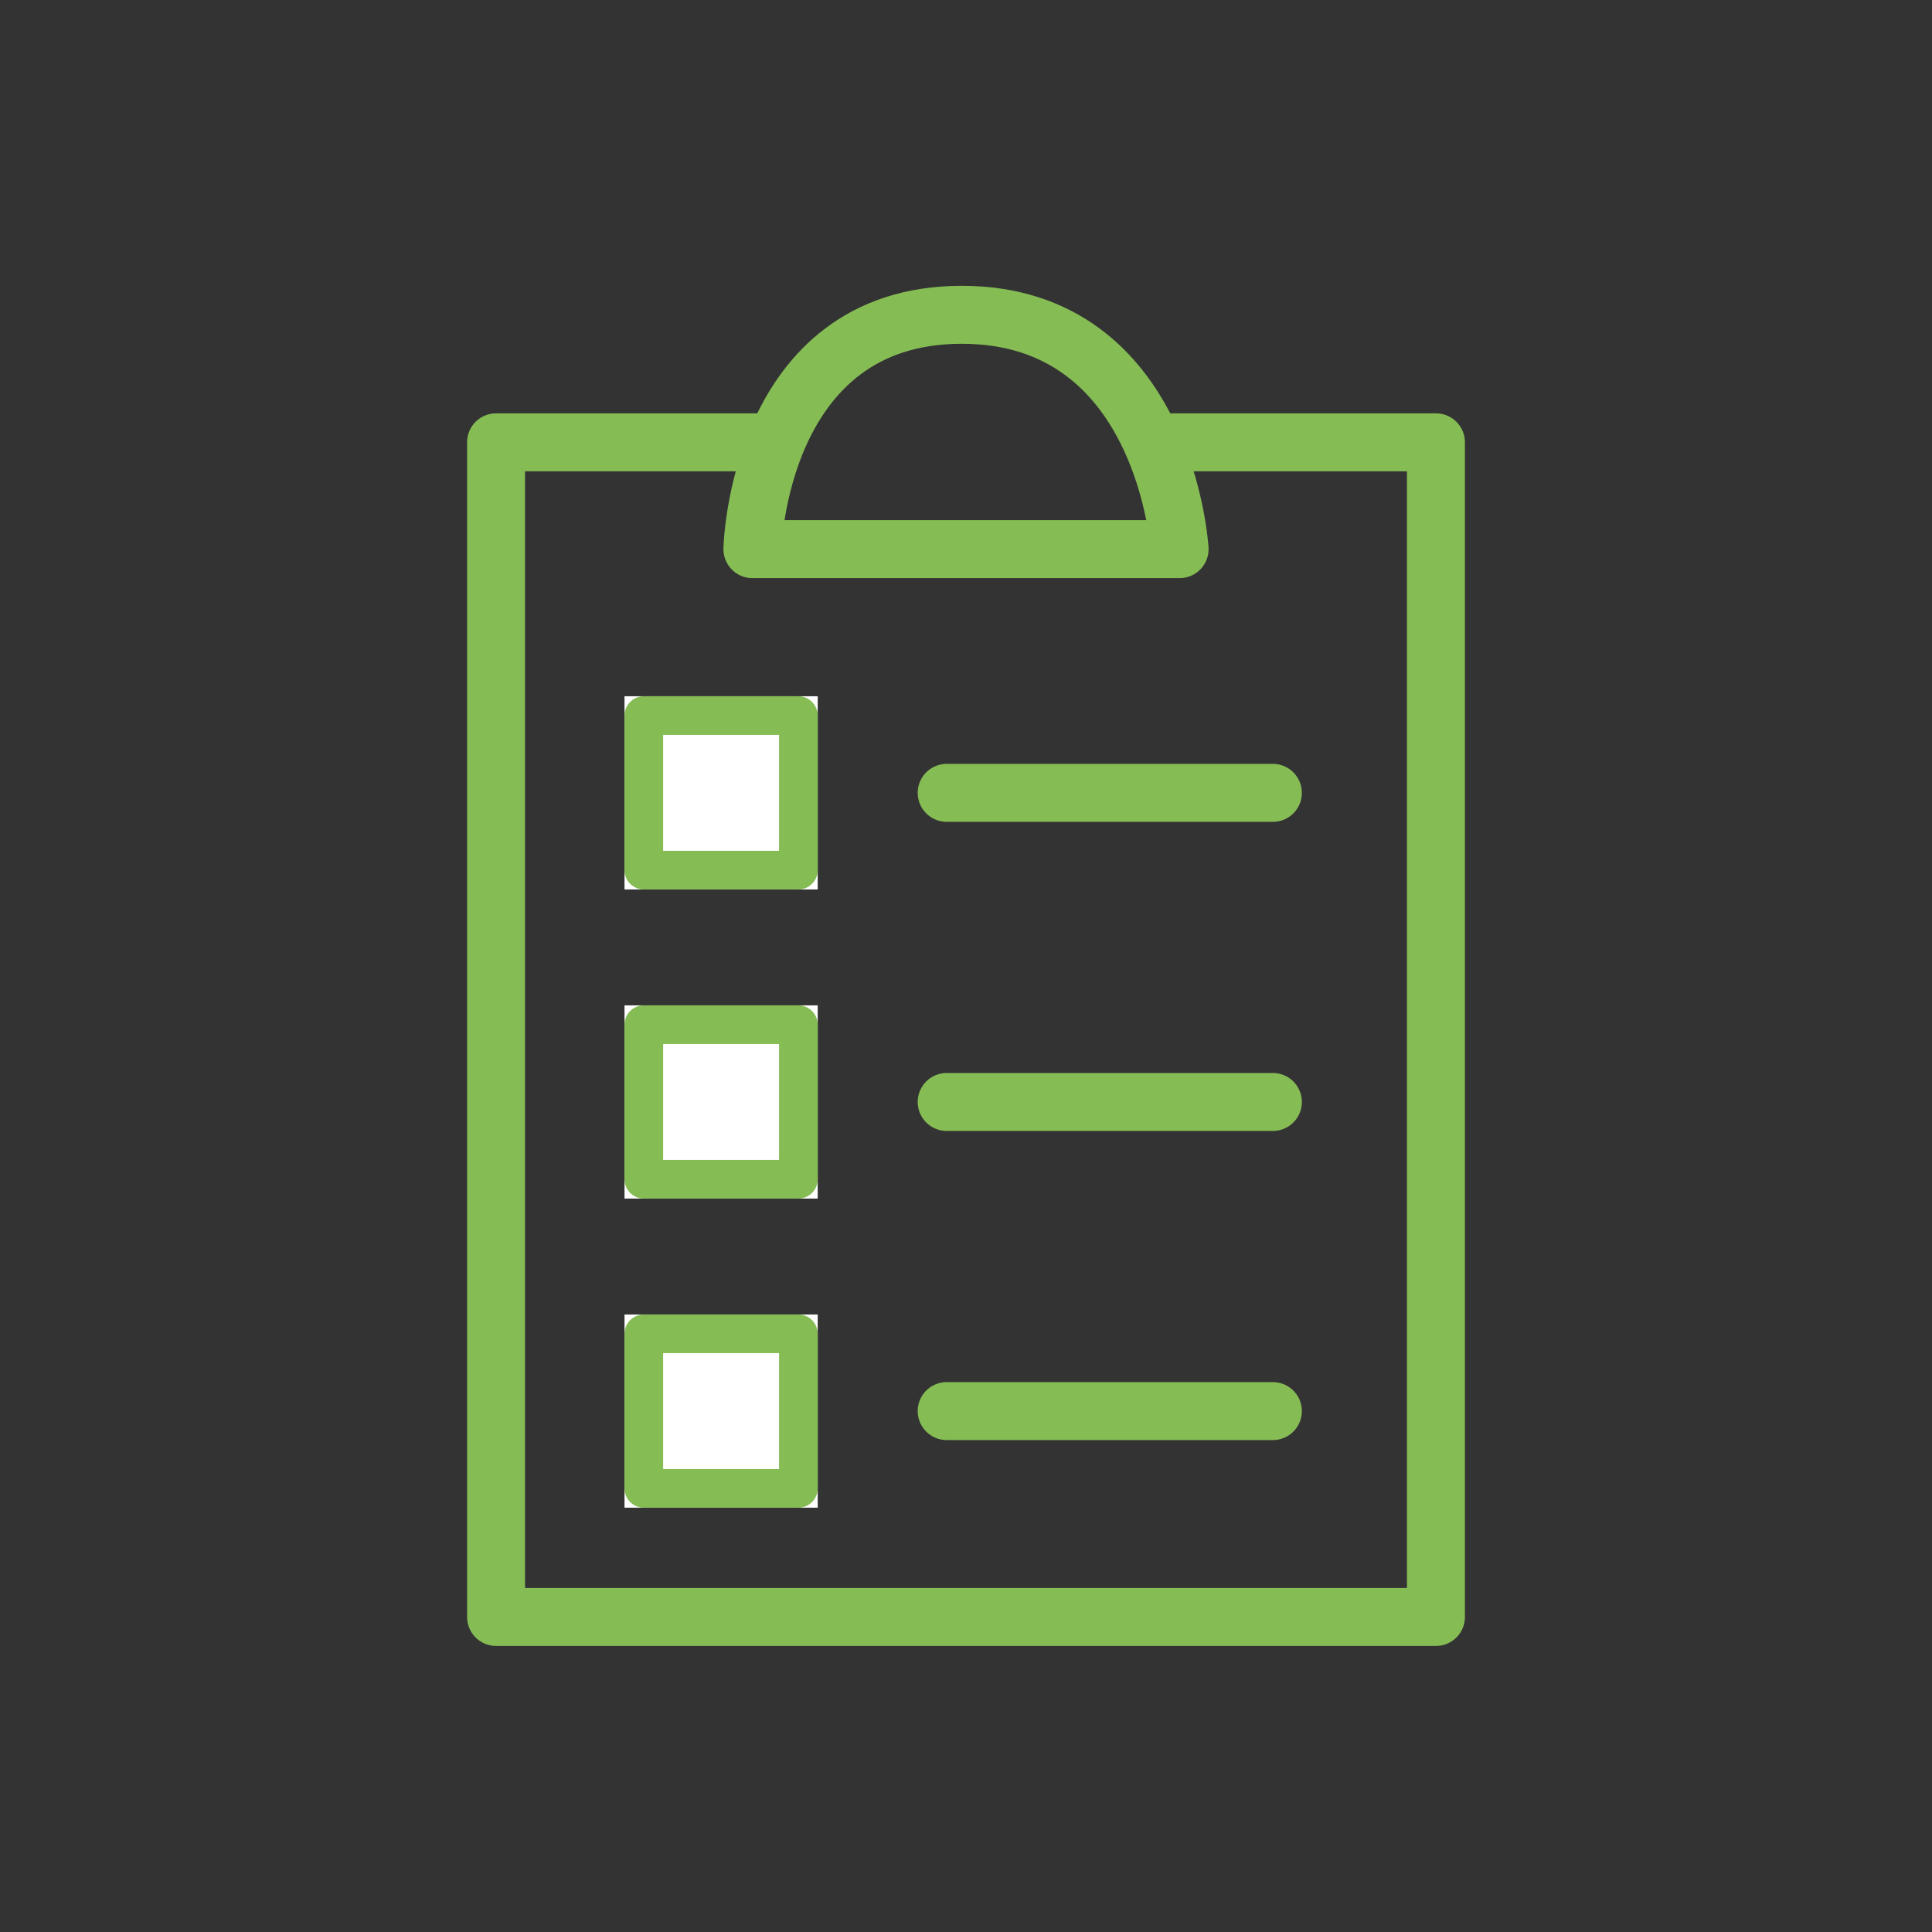 <svg enable-background="new 0 0 50 50" viewBox="0 0 50 50" xmlns="http://www.w3.org/2000/svg"><rect x="0" y="0" width="50" height="50" fill="#333333" stroke="none"/><g transform="translate(-9.25 -.821)"><g fill="none" stroke="#85bc54"><path d="m33.75 21.34h8.442" stroke-linecap="round" stroke-miterlimit="10" stroke-width="1.5"/><path d="m33.75 29.34h8.442" stroke-linecap="round" stroke-miterlimit="10" stroke-width="1.5"/><path d="m33.75 37.34h8.442" stroke-linecap="round" stroke-miterlimit="10" stroke-width="1.5"/><path d="m29.275 12.268h-7.187v30.4h24.324v-30.4h-7.187" stroke-linecap="round" stroke-linejoin="round" stroke-miterlimit="10" stroke-width="1.5"/><path d="m34.14 8.968c-5.284 0-5.418 6.065-5.418 6.065h11.056s-.356-6.065-5.638-6.065z" stroke-linecap="round" stroke-linejoin="round" stroke-miterlimit="10" stroke-width="1.5"/></g><path d="m25.412 18.84h5v5h-5z" fill="#fff"/><path d="m25.912 19.34h4v4h-4z" fill="none" stroke="#85bc54" stroke-linecap="round" stroke-linejoin="round"/><path d="m25.412 26.84h5v5h-5z" fill="#fff"/><path d="m25.912 27.34h4v4h-4z" fill="none" stroke="#85bc54" stroke-linecap="round" stroke-linejoin="round"/><path d="m25.412 34.84h5v5h-5z" fill="#fff"/><path d="m25.912 35.34h4v4h-4z" fill="none" stroke="#85bc54" stroke-linecap="round" stroke-linejoin="round"/></g></svg>